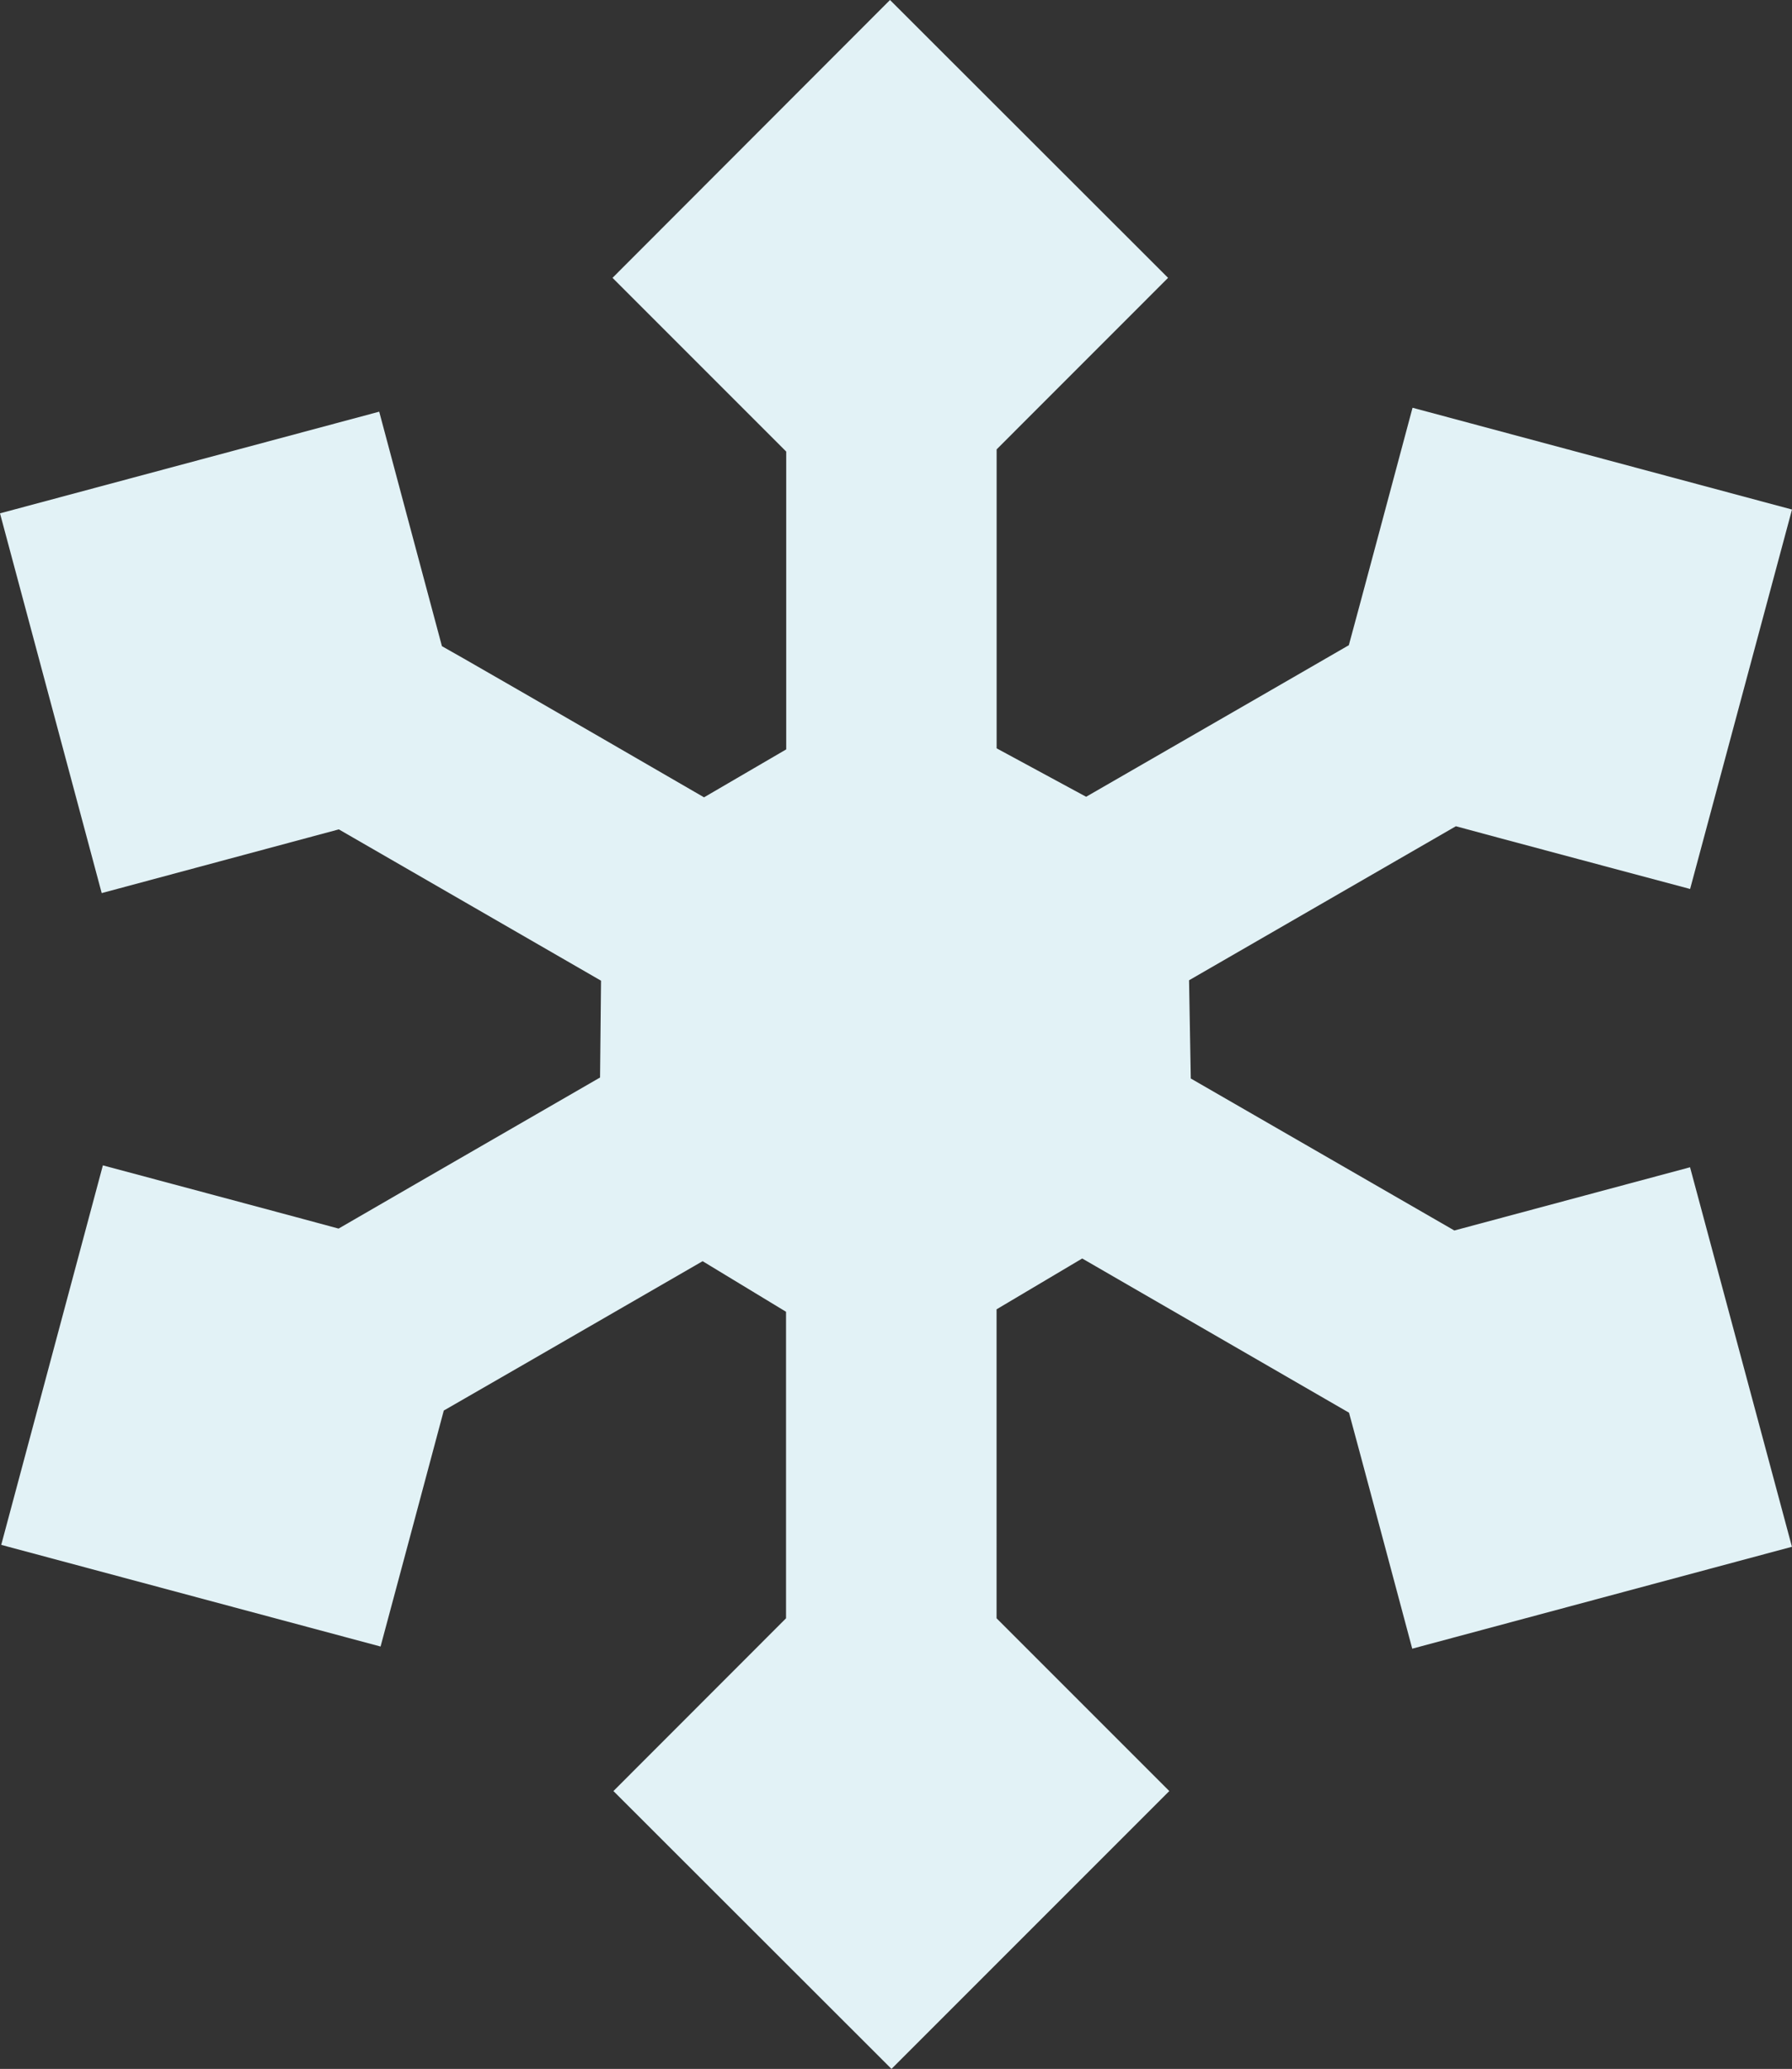 <svg id="グループ_1019" data-name="グループ 1019" xmlns="http://www.w3.org/2000/svg" xmlns:xlink="http://www.w3.org/1999/xlink" width="29.195" height="33.701" viewBox="0 0 29.195 33.701">
  <rect x="0" y="0" width="29.195" height="33.701" fill="#333333" stroke="none"/>
  <defs>
    <clipPath id="clip-path">
      <rect id="長方形_3860" data-name="長方形 3860" width="29.195" height="33.701" fill="none"/>
    </clipPath>
  </defs>
  <g id="グループ_1018" data-name="グループ 1018" transform="translate(0 0)" clip-path="url(#clip-path)">
    <path id="パス_1363" data-name="パス 1363" d="M23.694,20.044,19.4,17.568l-.028-1.6,4.347-2.509c.194.055,3.816,1.022,3.816,1.022L29.195,8.3,23.013,6.642l-.067.25s-.915,3.42-.971,3.618c-.059.036-1.874,1.082-4.28,2.469l-1.458-.789V7.32L19.03,4.526,14.5,0l-.182.182L9.979,4.526l2.83,2.83v4.851l-1.339.781C9.075,11.6,7.264,10.557,7.2,10.526c-.055-.2-1.022-3.82-1.022-3.82l-.25.067L0,8.362l1.657,6.186L5.52,13.51l4.272,2.465-.016,1.577c-2.39,1.379-4.2,2.425-4.26,2.461-.194-.055-3.84-1.03-3.84-1.03L.02,25.165,6.2,26.821s.979-3.646,1.03-3.844c.059-.032,1.843-1.062,4.217-2.433l1.359.824v4.993L9.994,29.175l4.53,4.526,4.526-4.526-2.814-2.814V21.328l1.395-.828c2.437,1.407,4.288,2.477,4.347,2.512.055.194,1.03,3.844,1.03,3.844l6.186-1.66-1.66-6.182-3.84,1.03" transform="translate(0 0)" fill="#e2f2f6"/>
  </g>
</svg>
